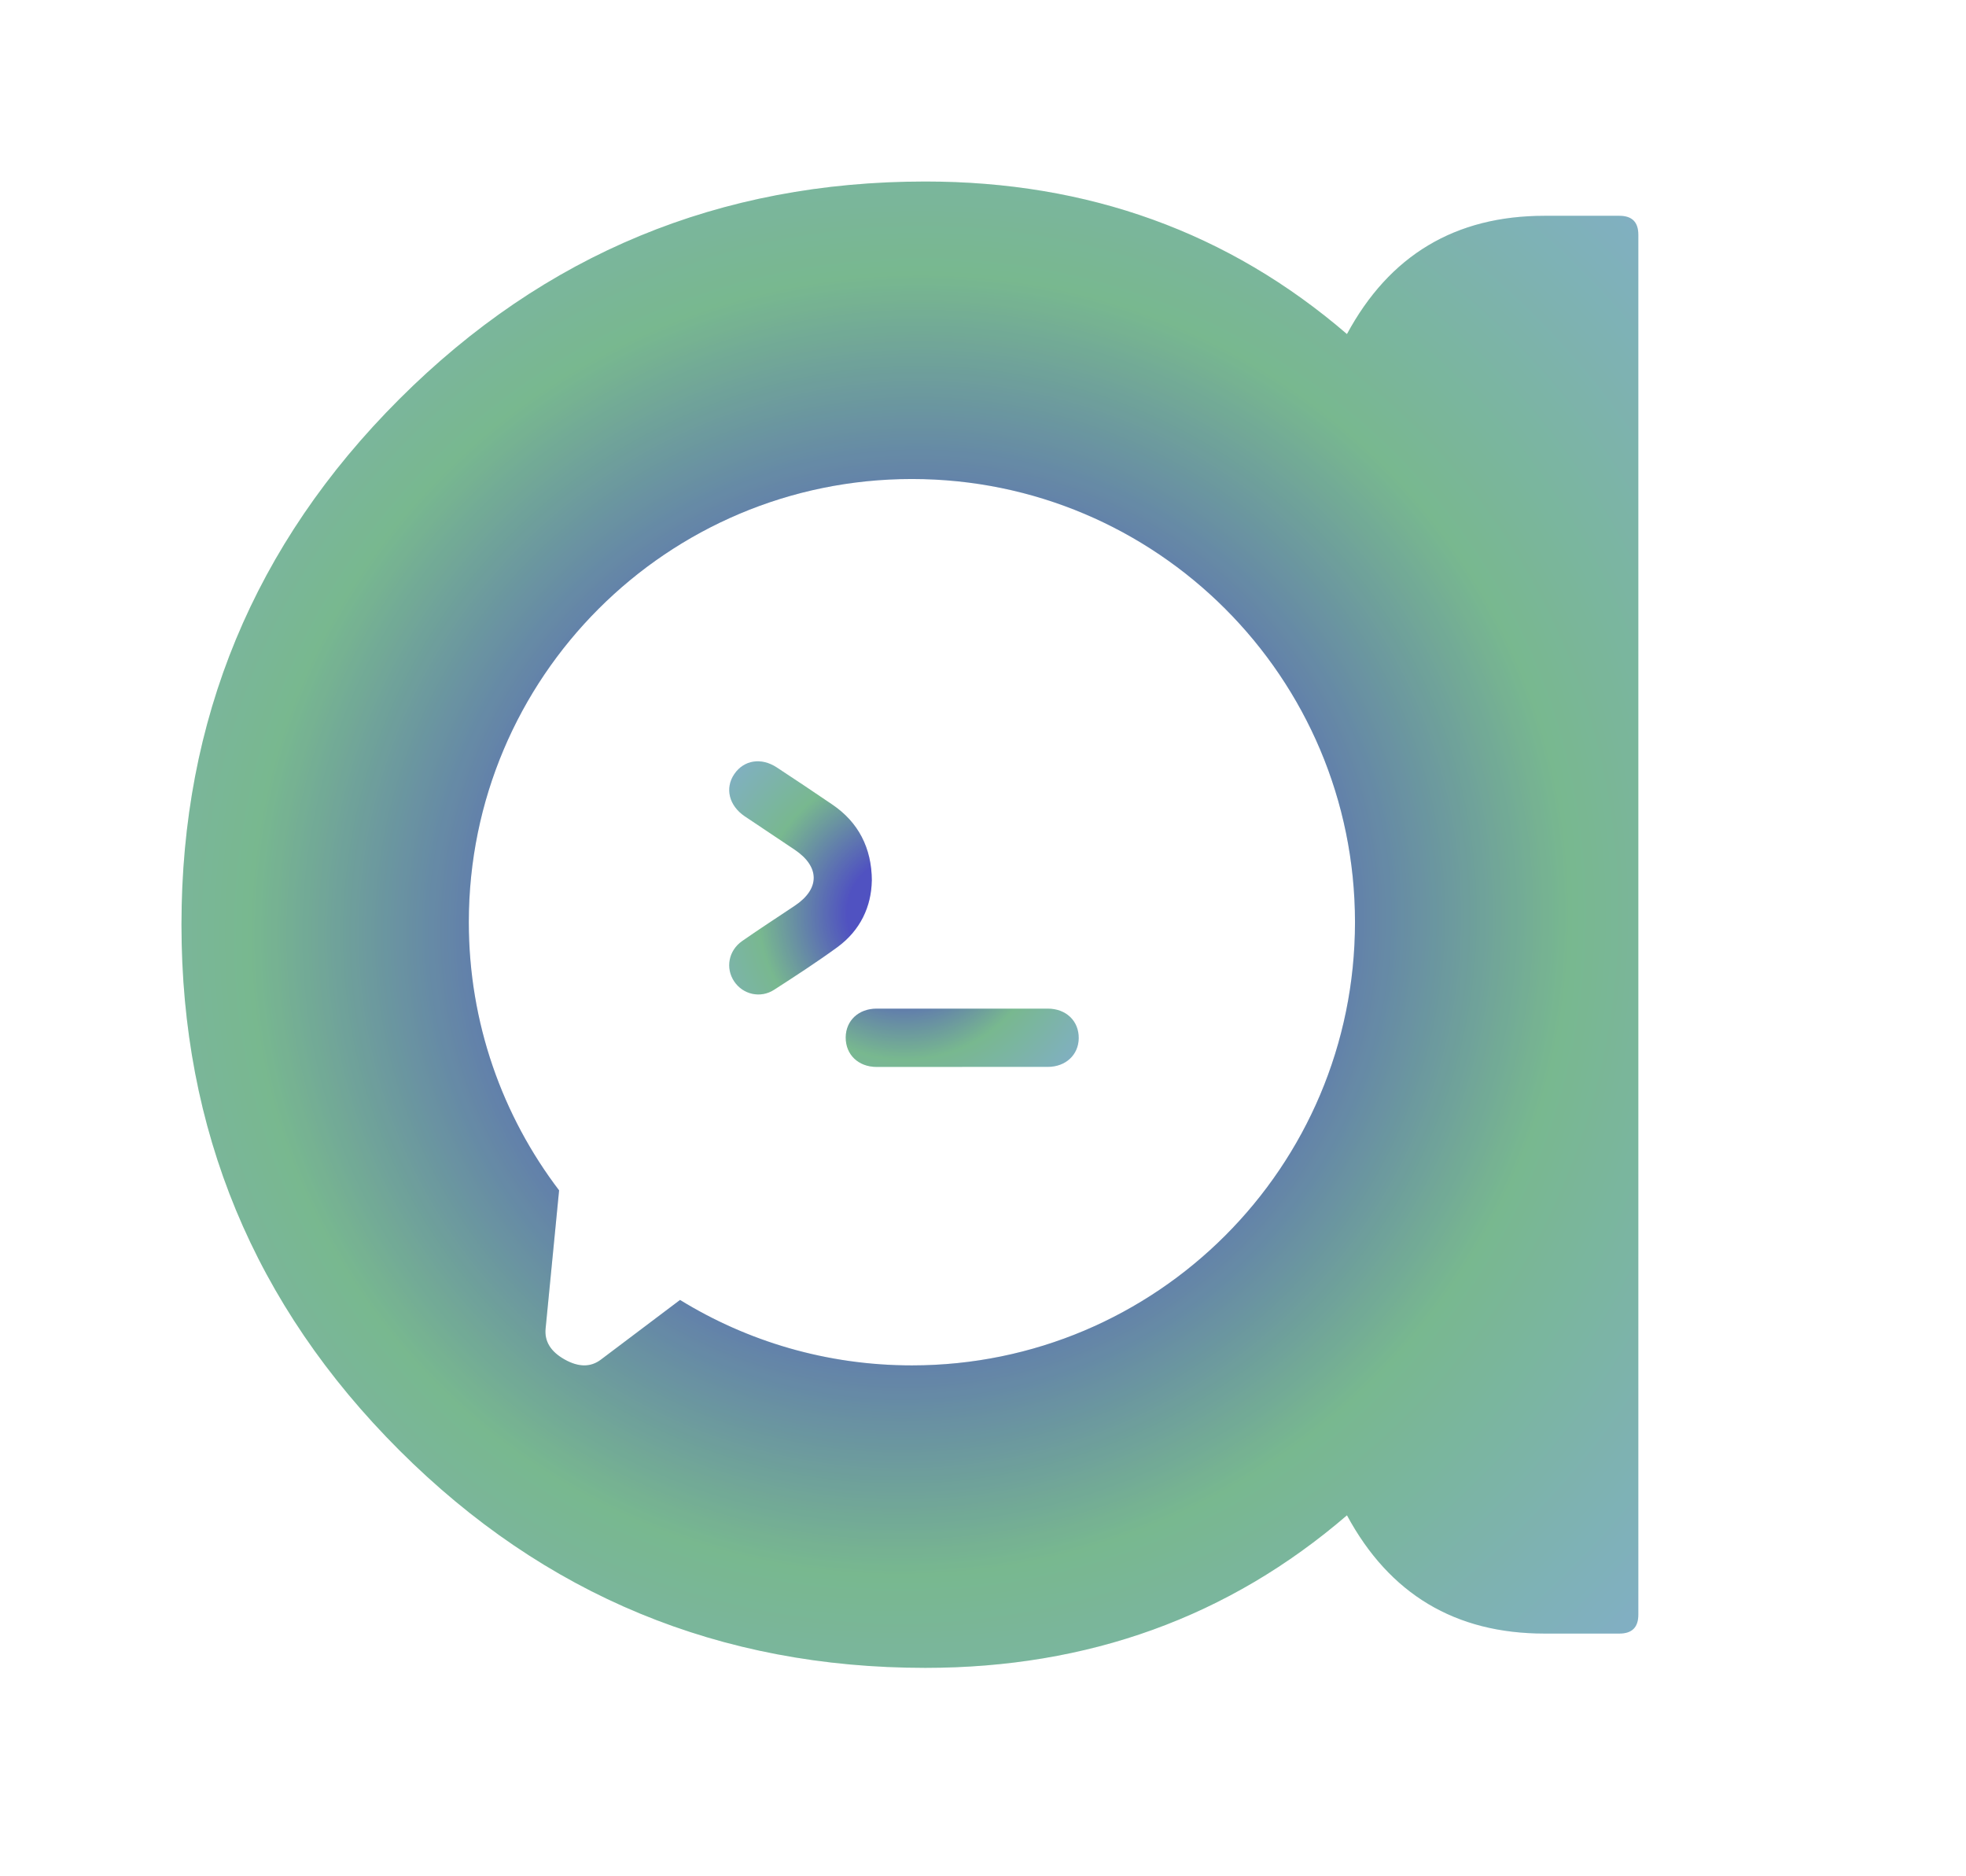 <svg width="390" height="372" viewBox="0 0 390 372" fill="none" xmlns="http://www.w3.org/2000/svg">
<path fill-rule="evenodd" clip-rule="evenodd" d="M325 320.232V46.548C325 44.05 323.75 42.8 321.249 42.8H306.382C288.69 42.8 275.629 50.619 267.2 66.255C243.765 46.085 215.884 36 183.557 36C142.8 36 108.018 50.387 79.211 79.162C50.404 107.937 36 142.68 36 183.39C36 224.1 50.404 258.843 79.211 287.618C108.018 316.393 142.8 330.78 183.557 330.78C215.884 330.78 243.765 320.695 267.2 300.525C275.629 316.161 288.69 323.979 306.382 323.979H321.249C323.75 323.979 325 322.73 325 320.232ZM268.793 182.897C268.793 231.441 229.441 270.793 180.897 270.793C164.034 270.793 148.281 266.045 134.901 257.813L119.196 269.653C117.171 271.184 114.775 271.173 112.007 269.619C109.24 268.066 107.981 266.025 108.232 263.498L110.909 236.079C99.671 221.313 93 202.884 93 182.897C93 134.353 132.353 95 180.897 95C229.441 95 268.793 134.353 268.793 182.897Z" fill="url(#paint0_angular_781_1336)"/>
<path fill-rule="evenodd" clip-rule="evenodd" d="M325 320.232V46.548C325 44.05 323.75 42.8 321.249 42.8H306.382C288.69 42.8 275.629 50.619 267.2 66.255C243.765 46.085 215.884 36 183.557 36C142.8 36 108.018 50.387 79.211 79.162C50.404 107.937 36 142.68 36 183.39C36 224.1 50.404 258.843 79.211 287.618C108.018 316.393 142.8 330.78 183.557 330.78C215.884 330.78 243.765 320.695 267.2 300.525C275.629 316.161 288.69 323.979 306.382 323.979H321.249C323.75 323.979 325 322.73 325 320.232ZM268.793 182.897C268.793 231.441 229.441 270.793 180.897 270.793C164.034 270.793 148.281 266.045 134.901 257.813L119.196 269.653C117.171 271.184 114.775 271.173 112.007 269.619C109.24 268.066 107.981 266.025 108.232 263.498L110.909 236.079C99.671 221.313 93 202.884 93 182.897C93 134.353 132.353 95 180.897 95C229.441 95 268.793 134.353 268.793 182.897Z" fill="black" fill-opacity="0.2"/>
<path d="M172.939 174.673C172.851 179.737 170.71 184.495 166.089 187.864C162.014 190.828 157.786 193.573 153.547 196.307C150.826 198.057 147.341 197.226 145.615 194.601C143.889 191.987 144.523 188.52 147.221 186.639C150.663 184.233 154.202 181.958 157.687 179.617C162.691 176.27 162.658 171.873 157.622 168.505C154.333 166.306 151.023 164.108 147.746 161.899C144.599 159.777 143.758 156.31 145.67 153.51C147.571 150.732 151.001 150.174 154.082 152.197C157.797 154.636 161.489 157.097 165.16 159.602C170.229 163.058 172.928 168.122 172.949 174.673H172.939Z" fill="url(#paint1_angular_781_1336)"/>
<path d="M172.939 174.673C172.851 179.737 170.71 184.495 166.089 187.864C162.014 190.828 157.786 193.573 153.547 196.307C150.826 198.057 147.341 197.226 145.615 194.601C143.889 191.987 144.523 188.52 147.221 186.639C150.663 184.233 154.202 181.958 157.687 179.617C162.691 176.27 162.658 171.873 157.622 168.505C154.333 166.306 151.023 164.108 147.746 161.899C144.599 159.777 143.758 156.31 145.67 153.51C147.571 150.732 151.001 150.174 154.082 152.197C157.797 154.636 161.489 157.097 165.16 159.602C170.229 163.058 172.928 168.122 172.949 174.673H172.939Z" fill="black" fill-opacity="0.2"/>
<path d="M190.888 211.601C185.231 211.601 179.573 211.601 173.905 211.601C170.272 211.601 167.733 209.158 167.766 205.727C167.799 202.407 170.326 200.04 173.894 200.04C185.209 200.04 196.535 200.04 207.85 200.04C211.483 200.04 214.022 202.484 213.989 205.903C213.957 209.201 211.407 211.59 207.85 211.59C202.193 211.601 196.535 211.59 190.867 211.59L190.888 211.601Z" fill="url(#paint2_angular_781_1336)"/>
<path d="M190.888 211.601C185.231 211.601 179.573 211.601 173.905 211.601C170.272 211.601 167.733 209.158 167.766 205.727C167.799 202.407 170.326 200.04 173.894 200.04C185.209 200.04 196.535 200.04 207.85 200.04C211.483 200.04 214.022 202.484 213.989 205.903C213.957 209.201 211.407 211.59 207.85 211.59C202.193 211.601 196.535 211.59 190.867 211.59L190.888 211.601Z" fill="black" fill-opacity="0.2"/>
<defs>
<radialGradient id="paint0_angular_781_1336" cx="0" cy="0" r="1" gradientUnits="userSpaceOnUse" gradientTransform="translate(180.5 183.39) rotate(130.919) scale(220.183 219.37)">
<stop offset="0.23" stop-color="#6466F1"/>
<stop offset="0.59" stop-color="#96E6B3"/>
<stop offset="0.969" stop-color="#A3D9FF"/>
</radialGradient>
<radialGradient id="paint1_angular_781_1336" cx="0" cy="0" r="1" gradientUnits="userSpaceOnUse" gradientTransform="translate(179.321 181.293) rotate(135.322) scale(48.659 48.972)">
<stop offset="0.23" stop-color="#6466F1"/>
<stop offset="0.59" stop-color="#96E6B3"/>
<stop offset="0.969" stop-color="#A3D9FF"/>
</radialGradient>
<radialGradient id="paint2_angular_781_1336" cx="0" cy="0" r="1" gradientUnits="userSpaceOnUse" gradientTransform="translate(179.321 181.293) rotate(135.322) scale(48.659 48.972)">
<stop offset="0.23" stop-color="#6466F1"/>
<stop offset="0.59" stop-color="#96E6B3"/>
<stop offset="0.969" stop-color="#A3D9FF"/>
</radialGradient>
</defs>
</svg>
